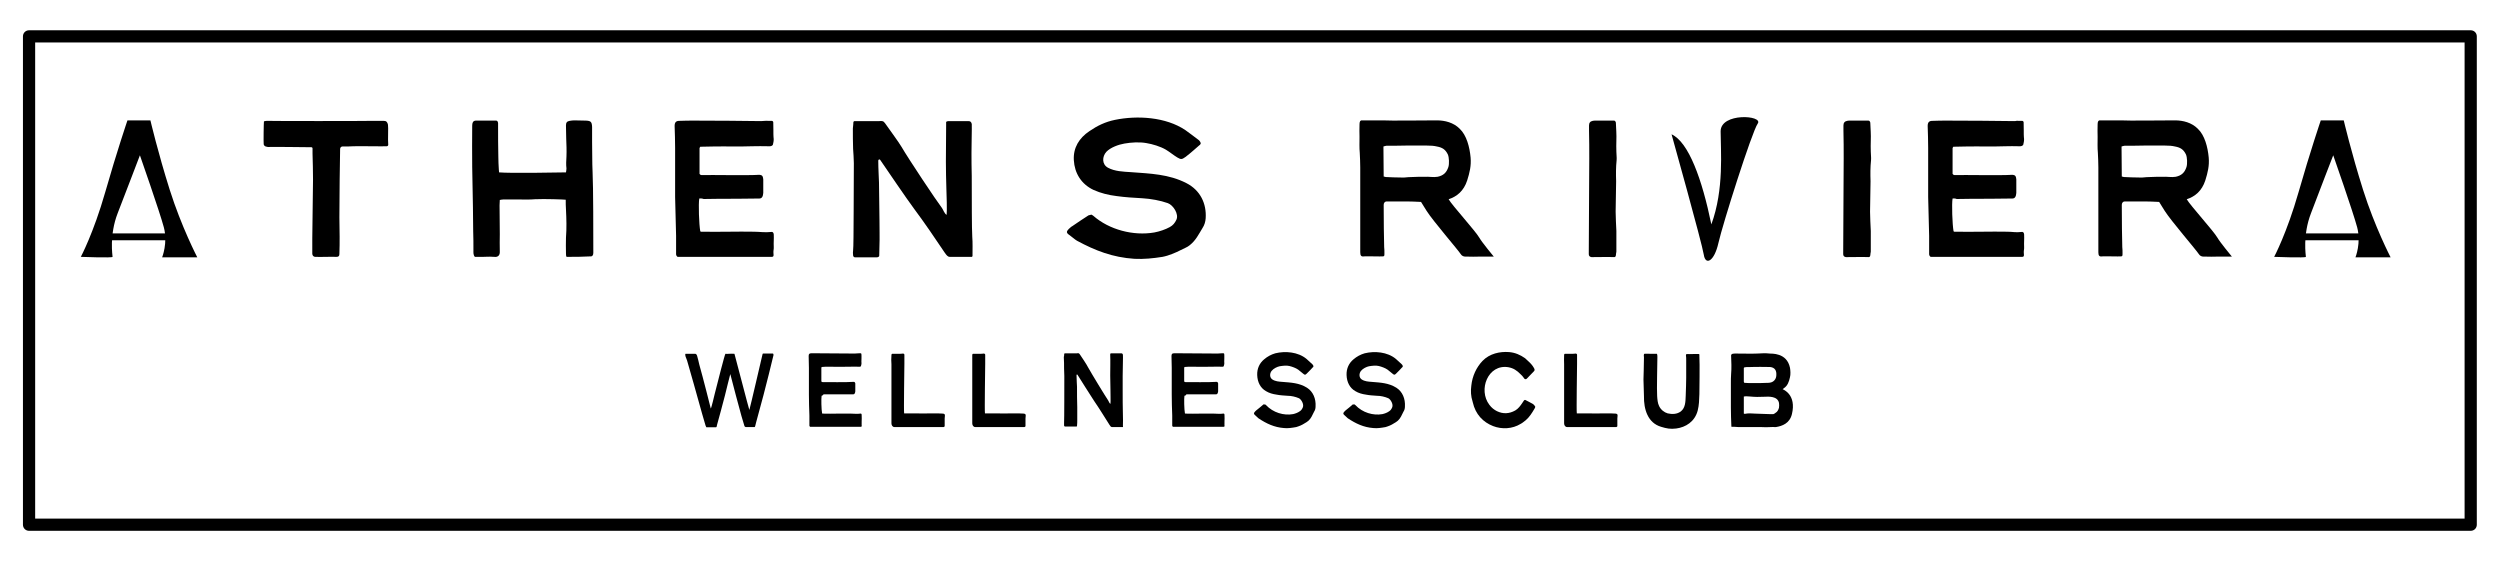 <?xml version="1.0" encoding="UTF-8" standalone="yes"?>
<svg version="1.1" id="Layer_1" xmlns="http://www.w3.org/2000/svg" xmlns:xlink="http://www.w3.org/1999/xlink" x="0px" y="0px" viewBox="0 0 1023.9 229.8" style="enable-background:new 0 0 1023.9 229.8;" xml:space="preserve">
  <g>
    <g>
      <path d="M159,59.1c0.1,0.4-0.2,0.8-0.6,0.8c-0.8,0.1-12.4-0.1-13.6,0c-1.4,0.1-3.1,0.1-4.6,0.1c-0.5,0-0.9,0.5-0.9,1&#xD;&#xA;&#x9;&#x9;&#x9;c-0.1,4.1-0.3,20.5-0.3,28c0,2.6,0.1,5.3,0.1,7.9c0,2.3,0,4.9-0.1,7.2c0,0.8-0.4,1.1-1.2,1.1c-2.3-0.1-6.2,0.1-8.7,0&#xD;&#xA;&#x9;&#x9;&#x9;c-0.7,0-1.2-0.6-1.2-1.3c-0.1-5.6,0.3-24.8,0.3-30.4c0-3.2-0.1-7.3-0.2-10.6c0-0.7,0-1.4,0-2.1c0-0.3-0.2-0.5-0.5-0.5&#xD;&#xA;&#x9;&#x9;&#x9;c-2.8,0-14.3-0.2-17.8-0.1c-0.3-0.1-0.6-0.1-0.9-0.2c-0.4-0.2-0.8-0.5-0.8-1c-0.1-0.5,0-8.8,0.1-9.3c0.4-0.1,0.8-0.2,1.2-0.2&#xD;&#xA;&#x9;&#x9;&#x9;c1.7,0.1,40.2,0.1,43.4,0c1.3,0,2.6,0,3.9,0c0.4,0,0.9,0,1.3,0.1c0.5,0.1,0.9,0.9,1,1.5C159.1,52.1,158.8,57.4,159,59.1z"/>
      <path d="M232.1,105.2c-0.3-0.1-0.3-1.1-0.3-1.5c0-1.9-0.1-4.4,0-6.3c0.3-3.9,0.2-7.7,0-11.6c-0.1-1.3-0.1-2.6-0.1-4&#xD;&#xA;&#x9;&#x9;&#x9;c-0.5-0.1-8.8-0.4-12.6-0.2c-2.2,0.2-4.3,0.1-6.5,0.1c-2.2,0-4.3,0-6.5,0c-0.4,0-0.8,0.1-1.4,0.2c0,0.8-0.1,1.5-0.1,2.2&#xD;&#xA;&#x9;&#x9;&#x9;c0,3.9,0.1,7.9,0.1,11.8c0,2.2-0.1,4.8,0,7.1c0.1,1.7-0.9,2.4-2.3,2.2c-2.2-0.2-4.4,0.1-6.7,0c-0.4,0-0.9,0-1.2,0&#xD;&#xA;&#x9;&#x9;&#x9;c-0.7-0.7-0.6-1.8-0.6-2.6c0-2.6,0-5.4-0.1-8c0-3.2-0.1-6.5-0.1-9.7c-0.1-5.5-0.2-11-0.3-16.5c-0.1-5.6,0-11.3,0-16.9&#xD;&#xA;&#x9;&#x9;&#x9;c0-1.2,0.3-2,1.4-2.1c0.5,0,5.8,0,8.2,0c0.6-0.1,0.9,0.3,1,1c0,0.4,0,0.8,0,1.2c0,4,0,8.5,0.1,12.5c0,1.8,0.1,3.5,0.2,5.3&#xD;&#xA;&#x9;&#x9;&#x9;c0,0.4,0.1,0.7,0.1,1.2c4.6,0.4,22.8,0.1,27.4,0c0.1-0.6,0.2-1.1,0.2-1.6c-0.2-1.6-0.1-3.2,0-4.9c0.1-2.5,0-4.9-0.1-7.4&#xD;&#xA;&#x9;&#x9;&#x9;c0-1.8-0.1-3.6-0.1-5.3c0-1.2,0.4-1.7,1.5-1.9c0.6-0.1,1.3-0.2,1.9-0.2c1.6,0,3.2,0.1,4.8,0.1c2,0.1,2.4,0.5,2.5,2.6c0,2,0,4,0,6&#xD;&#xA;&#x9;&#x9;&#x9;c0.1,4.2,0,8.4,0.2,12.5c0.3,5.2,0.3,27.3,0.3,33c0,0.9-0.3,1.5-1,1.5C238.5,105.2,235.5,105.2,232.1,105.2z"/>
      <path d="M286.4,81.3c-0.4,2.1-0.1,10.7,0.4,13.4c0.1,0.1,0.2,0.2,0.3,0.2c4,0.1,7.5,0,11.5,0c3.5-0.1,6.6,0,10.1,0&#xD;&#xA;&#x9;&#x9;&#x9;c2.3,0,4.7,0.4,7.1,0.1c0.7-0.1,1,0.2,1.1,1c0.1,2.1-0.1,3.1,0,5.2c0,0.4,0,1-0.1,1.4c-0.2,1.4,0.5,2.6-0.7,2.6&#xD;&#xA;&#x9;&#x9;&#x9;c-1.7,0-31.4,0-34,0c-1.6,0-3.2,0-4.6,0c-0.7-0.5-0.6-1.1-0.6-1.6c0-2.3,0-4.6,0-7c-0.1-5.2-0.3-10.7-0.4-15.9c0-1.8,0-3.5,0-5.3&#xD;&#xA;&#x9;&#x9;&#x9;c0-0.3,0-0.6,0-0.9c0-4.6,0-9.3,0-13.9c0-3-0.1-6-0.2-9c0-1.5,0.6-2.1,1.9-2.1c2.1-0.1,4.3-0.1,6.4-0.1c5.1,0,23.1,0.1,27.1,0.2&#xD;&#xA;&#x9;&#x9;&#x9;c1.1,0,1.8-0.2,2.9-0.1c0.3,0,0.9,0,1.5,0c0.3,0,0.6,0.3,0.6,0.6c0.1,1.2,0,5.3,0.1,6c0.2,1.3,0,2.1-0.3,3.3&#xD;&#xA;&#x9;&#x9;&#x9;c-0.6,0.6-1.2,0.5-1.8,0.5c-2.2,0-4.4-0.1-6.6,0c-5.4,0.2-10.7,0-16.1,0.1c-1.6,0-3.6,0.1-5.2,0.1c-0.1,0.2-0.3,0.4-0.3,0.6&#xD;&#xA;&#x9;&#x9;&#x9;c0,3.4,0,7.2,0,10.5c0.4,0.6,0.8,0.5,1.2,0.5c3.4-0.1,18.9,0.2,23.1-0.1c0.3,0,0.5,0,0.8,0.1c0.5,0.1,0.8,0.5,0.9,1.1&#xD;&#xA;&#x9;&#x9;&#x9;c0,0.2,0.1,0.5,0.1,0.7c0,2.1,0,2.6,0,4.7c0,0.3,0,0.5,0,0.8c-0.1,1.4-0.5,2.3-1.6,2.3c-3.2,0-6.3,0.1-9.5,0.1&#xD;&#xA;&#x9;&#x9;&#x9;c-4.4,0-8.9,0-13.3,0.1C287.4,81.2,286.9,81.3,286.4,81.3z"/>
      <path d="M799.7,81.3c-0.4,2.1-0.1,10.7,0.4,13.4c0.1,0.1,0.2,0.2,0.3,0.2c4,0.1,7.5,0,11.5,0c3.5-0.1,6.6,0,10.1,0&#xD;&#xA;&#x9;&#x9;&#x9;c2.3,0,3.6,0.4,5.9,0.1c0.7-0.1,1,0.2,1.1,1c0.1,2.1-0.1,3.1,0,5.2c0,0.4,0,1-0.1,1.4c-0.2,1.4,0.5,2.6-0.7,2.6&#xD;&#xA;&#x9;&#x9;&#x9;c-1.7,0-30.2,0-32.9,0c-1.6,0-3.2,0-4.6,0c-0.7-0.5-0.6-1.1-0.6-1.6c0-2.3,0-4.6,0-7c-0.1-5.2-0.3-10.7-0.4-15.9&#xD;&#xA;&#x9;&#x9;&#x9;c0-1.8,0-3.5,0-5.3c0-0.3,0-0.6,0-0.9c0-4.6,0-9.3,0-13.9c0-3-0.1-6-0.2-9c0-1.5,0.6-2.1,1.9-2.1c2.1-0.1,4.3-0.1,6.4-0.1&#xD;&#xA;&#x9;&#x9;&#x9;c5.1,0,23.1,0.1,27.1,0.2c1.1,0,0.6-0.2,1.8-0.1c0.3,0,0.9,0,1.5,0c0.3,0,0.6,0.3,0.6,0.6c0.1,1.2,0,5.3,0.1,6&#xD;&#xA;&#x9;&#x9;&#x9;c0.2,1.3,0,2.1-0.3,3.3c-0.6,0.6-1.2,0.5-1.8,0.5c-2.2,0-3.3-0.1-5.5,0c-5.4,0.2-10.7,0-16.1,0.1c-1.6,0-3.6,0.1-5.2,0.1&#xD;&#xA;&#x9;&#x9;&#x9;c-0.1,0.2-0.3,0.4-0.3,0.6c0,3.4,0,7.2,0,10.5c0.4,0.6,0.8,0.5,1.2,0.5c3.4-0.1,18.9,0.2,23.1-0.1c0.3,0,0.5,0,0.8,0.1&#xD;&#xA;&#x9;&#x9;&#x9;c0.5,0.1,0.8,0.5,0.9,1.1c0,0.2,0.1,0.5,0.1,0.7c0,2.1,0,2.6,0,4.7c0,0.3,0,0.5,0,0.8c-0.1,1.4-0.5,2.3-1.6,2.3&#xD;&#xA;&#x9;&#x9;&#x9;c-3.2,0-6.3,0.1-9.5,0.1c-4.4,0-8.9,0-13.3,0.1C800.7,81.2,800.2,81.3,799.7,81.3z"/>
      <path d="M398.1,105.2c-1.4,0-7.4,0-9.1,0c-0.9,0-1.4-0.8-2-1.6c-4.1-6.1-8.3-12.3-12.7-18.2c-2.7-3.6-11.2-16.1-13.8-19.9&#xD;&#xA;&#x9;&#x9;&#x9;c-0.2-0.4-0.8-0.2-0.8,0.3c0,3,0.3,8.4,0.3,9c0.1,5.2,0.1,10.4,0.2,15.7c0,1.6,0.1,8.3,0,9.5c0,1.5-0.1,3.1-0.1,4.7&#xD;&#xA;&#x9;&#x9;&#x9;c0,0.3-0.2,0.5-0.5,0.6c-0.2,0-0.3,0.1-0.4,0.1c-2.7,0-5.3,0-8,0c-0.4,0-0.7,0-1.1,0c-0.4-0.1-0.7-0.4-0.7-0.8&#xD;&#xA;&#x9;&#x9;&#x9;c-0.1-0.7-0.1-1.4,0-2.1c0.3-1.8,0.2-29.1,0.3-35.7c0-1.9-0.2-3.9-0.3-5.8c-0.1-2.8-0.1-5.6-0.1-8.4c0-0.3,0.1-0.7,0.1-1&#xD;&#xA;&#x9;&#x9;&#x9;c0.2-1-0.2-2.1,0.8-2c3.3,0,6.5,0,9.9,0c1.2-0.1,1.7-0.1,2.4,0.9c0.9,1.3,5.8,8,6.7,9.6c2.9,5,14.3,22.1,16.6,25.1&#xD;&#xA;&#x9;&#x9;&#x9;c0.5,0.7,1,2.3,1.9,2.8c0.2-1.3,0-8.6-0.1-10.7c-0.1-3.1-0.2-7.9-0.2-11c0-2.8,0.1-13,0.1-15c0-0.5,0-0.9,0-1.4&#xD;&#xA;&#x9;&#x9;&#x9;c0.3-0.1,0.5-0.3,0.8-0.3c2.8,0,5.5,0,8.3,0c0.8,0,1.2,0.3,1.4,1.2c0.1,0.6-0.2,11.6-0.1,16.2c0.1,3.4,0.1,6.8,0.1,10.2&#xD;&#xA;&#x9;&#x9;&#x9;c0,3,0,16.8,0.2,19.7c0.2,2.5,0.1,5.4,0.1,7.9C398.4,104.7,398.3,104.9,398.1,105.2z"/>
      <path d="M447,87.9c0.3,0.2,0.6,0.3,0.8,0.5c6.5,5.7,16.4,8.3,25,6.8c2.1-0.4,4.5-1.2,6.3-2.2c1.3-0.7,2.1-1.7,2.7-3&#xD;&#xA;&#x9;&#x9;&#x9;c1.1-2.3-1.3-6-3.5-6.8c-3.1-1.1-7-1.8-10.4-2c-3.5-0.2-7.1-0.4-10.6-0.9c-3.3-0.4-6.5-1.2-9.4-2.5c-5.1-2.4-7.8-6.9-8.1-12.2&#xD;&#xA;&#x9;&#x9;&#x9;c-0.3-5.1,2.2-9.1,6.4-11.9c3.2-2.2,6.5-3.8,10.4-4.6c9.2-1.9,20.9-1.2,28.9,4.2c1.9,1.3,3.3,2.5,5.1,3.8c0.5,0.3,0.9,0.8,1.1,1.3&#xD;&#xA;&#x9;&#x9;&#x9;c0.1,0.2,0.1,0.5-0.1,0.7c-0.1,0.2-0.2,0.3-0.4,0.4c-0.6,0.5-3.9,3.5-5.7,4.8c-1.4,1-1.8,1.1-3.3,0.2c-1.5-0.9-3.2-2.3-4.7-3.2&#xD;&#xA;&#x9;&#x9;&#x9;c-2.2-1.3-5.5-2.3-8-2.7c-2.8-0.5-6.2-0.3-9,0.2c-2.4,0.4-5.7,1.6-7.4,3.4c-1.7,1.9-1.9,5.1,0.7,6.5c2.8,1.5,6.2,1.6,9.3,1.8&#xD;&#xA;&#x9;&#x9;&#x9;c8,0.6,15.6,0.8,22.8,4.5c5.7,2.9,8.3,8.4,7.9,14.4c-0.1,1.4-0.5,2.8-1.3,4c-1.6,2.6-2.7,5-5.2,7c-0.5,0.4-1.1,0.8-1.8,1.1&#xD;&#xA;&#x9;&#x9;&#x9;c-2.4,1.2-4.8,2.4-7.4,3.2c-0.6,0.2-1.5,0.4-2,0.5c-3.8,0.6-7.6,1-11.5,0.8c-8.9-0.6-15.9-3.3-23.5-7.4c-0.9-0.5-2.3-1.8-3.2-2.4&#xD;&#xA;&#x9;&#x9;&#x9;c-1.2-0.8-1.2-1.4-0.2-2.4c0.5-0.4,0.9-0.9,1.5-1.2c2.2-1.5,4.4-3,6.6-4.4C446.3,88.1,446.7,88,447,87.9z"/>
      <path d="M661.1,49.4c0.4,0,0.7,0.6,0.7,0.9c0.1,2.4,0.3,5,0.2,7.2c-0.1,1.5,0,3.1,0,4.6c0,1.2,0.2,2.3,0.1,3.5&#xD;&#xA;&#x9;&#x9;&#x9;c-0.3,2.9-0.3,5.7-0.2,8.6c0,4.3-0.2,8.2-0.2,12.5c0,2.6,0.2,5.2,0.3,7.9c0,2.8,0,5.6,0,8.3c0,0.2,0,0.5-0.1,0.7&#xD;&#xA;&#x9;&#x9;&#x9;c-0.1,0.8,0,1.7-0.8,1.7c-2.2-0.1-6.4,0-8.7,0c-0.2,0-0.4,0-0.6,0c-0.7-0.1-1.1-0.5-1.1-1.2c0-0.2,0-0.5,0-0.7&#xD;&#xA;&#x9;&#x9;&#x9;c0-4.9,0.2-30.8,0.2-38.5c0-3.8,0-7.6-0.1-11.4c0-0.7,0-1.4,0-2.1c0-1.1,0.5-1.7,1.5-1.9c0.4-0.1,0.7-0.1,1.1-0.1c1.7,0,4.3,0,6,0&#xD;&#xA;&#x9;&#x9;&#x9;C659.7,49.4,660.7,49.4,661.1,49.4z"/>
      <path d="M765.3,49.4c0.4,0,0.7,0.6,0.7,0.9c0.1,2.4,0.3,5,0.2,7.2c-0.1,1.5,0,3.1,0,4.6c0,1.2,0.2,2.3,0.1,3.5&#xD;&#xA;&#x9;&#x9;&#x9;c-0.3,2.9-0.3,5.7-0.2,8.6c0,4.3-0.2,8.2-0.2,12.5c0,2.6,0.2,5.2,0.3,7.9c0,2.8,0,5.6,0,8.3c0,0.2,0,0.5-0.1,0.7&#xD;&#xA;&#x9;&#x9;&#x9;c-0.1,0.8,0,1.7-0.8,1.7c-2.2-0.1-6.4,0-8.7,0c-0.2,0-0.4,0-0.6,0c-0.7-0.1-1.1-0.5-1.1-1.2c0-0.2,0-0.5,0-0.7&#xD;&#xA;&#x9;&#x9;&#x9;c0-4.9,0.2-30.8,0.2-38.5c0-3.8,0-7.6-0.1-11.4c0-0.7,0-1.4,0-2.1c0-1.1,0.5-1.7,1.5-1.9c0.4-0.1,0.7-0.1,1.1-0.1c1.7,0,4.3,0,6,0&#xD;&#xA;&#x9;&#x9;&#x9;C764,49.4,764.9,49.4,765.3,49.4z"/>
      <path d="M914.1,105.1c0,0-5.2,0-6.2,0c-2.1,0-2.4,0.1-4.4,0c-0.3,0-0.7,0-1,0c-0.8,0-1.5-0.3-2-1.1c-1-1.6-11.3-13.5-13.9-17.6&#xD;&#xA;&#x9;&#x9;&#x9;c-0.8-1.2-1.5-2.5-2.3-3.7c-2.2-0.1-4.2-0.2-6-0.2c-0.7,0-5.7,0-8.1,0c-0.7,0-1.2,0.6-1.2,1.4c0,4.1,0.1,16.2,0.2,17.3&#xD;&#xA;&#x9;&#x9;&#x9;c0.1,0.8,0.1,1.7,0.1,2.5c0,1.1,0,1.3-0.7,1.3c-0.5,0.1-6.9-0.1-7.6,0c-1.2,0.2-1.6-0.3-1.6-1.7c0-3.7,0-30.5,0-34.7&#xD;&#xA;&#x9;&#x9;&#x9;c0-2-0.1-4-0.2-6c-0.2-2.1-0.1-4.3-0.1-6.5c0-1.7-0.1-3.4,0-5.1c0-1.1,0.2-1.8,1.2-1.7c0.7,0,5.9,0,8.3,0c2.9,0.2,17.3,0,22.2,0&#xD;&#xA;&#x9;&#x9;&#x9;c3.3,0,6.8,0.9,9.3,3.4c2.9,2.7,4.1,7.6,4.5,11.8c0.3,3.4-0.4,6.2-1.4,9.4c-1.4,4.3-4.2,6.6-7.6,7.7c1.4,2.5,11,13,12.6,15.8&#xD;&#xA;&#x9;&#x9;&#x9;C909.2,99.2,914.1,105.1,914.1,105.1z M885.8,72.4c1.8-0.1,3.5,0.3,5.3,0c2.3-0.5,3.6-1.6,4.4-4c0.4-1.3,0.3-3.9-0.2-5.1&#xD;&#xA;&#x9;&#x9;&#x9;c-1-2.1-2.3-2.9-4.5-3.3c-0.6-0.1-1.3-0.3-1.9-0.3c-1.6-0.1-3.2-0.1-4.7-0.1c-3.8,0-7.5,0-11.3,0.1c-0.9,0-1.8,0-2.8,0&#xD;&#xA;&#x9;&#x9;&#x9;c-0.4,0-0.7,0.2-1.2,0.3c0,4.2,0.1,8,0.1,12.3c0.4,0.1,0.6,0.1,0.8,0.2c2.1,0.1,4.2,0.2,6.3,0.2c0.5,0,0.9,0,1.4,0&#xD;&#xA;&#x9;&#x9;&#x9;c1.1-0.1,2.2-0.2,3.3-0.2C882.5,72.4,884.2,72.4,885.8,72.4z"/>
      <path d="M611.8,105.1c0,0-5.2,0-6.2,0c-2.1,0-2.4,0.1-4.4,0c-0.3,0-0.7,0-1,0c-0.8,0-1.5-0.3-2-1.1c-1-1.6-11.3-13.5-13.9-17.6&#xD;&#xA;&#x9;&#x9;&#x9;c-0.8-1.2-1.5-2.5-2.3-3.7c-2.2-0.1-4.2-0.2-6-0.2c-0.7,0-5.7,0-8.1,0c-0.7,0-1.2,0.6-1.2,1.4c0,4.1,0.1,16.2,0.2,17.3&#xD;&#xA;&#x9;&#x9;&#x9;c0.1,0.8,0.1,1.7,0.1,2.5c0,1.1,0,1.3-0.7,1.3c-0.5,0.1-6.9-0.1-7.6,0c-1.2,0.2-1.6-0.3-1.6-1.7c0-3.7,0-30.5,0-34.7&#xD;&#xA;&#x9;&#x9;&#x9;c0-2-0.1-4-0.2-6c-0.2-2.1-0.1-4.3-0.1-6.5c0-1.7-0.1-3.4,0-5.1c0-1.1,0.2-1.8,1.2-1.7c0.7,0,5.9,0,8.3,0c2.9,0.2,17.3,0,22.2,0&#xD;&#xA;&#x9;&#x9;&#x9;c3.3,0,6.8,0.9,9.3,3.4c2.9,2.7,4.1,7.6,4.5,11.8c0.3,3.4-0.4,6.2-1.4,9.4c-1.4,4.3-4.2,6.6-7.6,7.7c1.4,2.5,11,13,12.6,15.8&#xD;&#xA;&#x9;&#x9;&#x9;C606.9,99.2,611.8,105.1,611.8,105.1z M583.5,72.4c1.8-0.1,3.5,0.3,5.3,0c2.3-0.5,3.6-1.6,4.4-4c0.4-1.3,0.3-3.9-0.2-5.1&#xD;&#xA;&#x9;&#x9;&#x9;c-1-2.1-2.3-2.9-4.5-3.3c-0.6-0.1-1.3-0.3-1.9-0.3c-1.6-0.1-3.2-0.1-4.7-0.1c-3.8,0-7.5,0-11.3,0.1c-0.9,0-1.8,0-2.8,0&#xD;&#xA;&#x9;&#x9;&#x9;c-0.4,0-0.7,0.2-1.2,0.3c0,4.2,0.1,8,0.1,12.3c0.4,0.1,0.6,0.1,0.8,0.2c2.1,0.1,4.2,0.2,6.3,0.2c0.5,0,0.9,0,1.4,0&#xD;&#xA;&#x9;&#x9;&#x9;c1.1-0.1,2.2-0.2,3.3-0.2C580.2,72.4,581.8,72.4,583.5,72.4z"/>
      <path d="M684.6,55c0,0,12.5,44.7,13.2,49.3c0.7,4.6,4.3,2.8,6-4.8c1.7-7.6,13.7-45.5,16.1-48.9c2.4-3.4-15.2-4.6-15.2,3.2&#xD;&#xA;&#x9;&#x9;&#x9;s1.5,23.7-3.8,38.1C697.1,73.4,691.6,58.2,684.6,55z"/>
      <g>
        <path d="M280.8,144.9c0.2,0,3.8,0,3.9,0c0.4,0,0.6,0.3,0.8,0.8c0.3,1,0.7,2.7,0.9,3.6c1.5,5.3,4.6,17.5,4.7,18&#xD;&#xA;&#x9;&#x9;&#x9;&#x9;c0.2,0.1,1.5-5.5,1.6-5.9c1.4-5.5,4.1-16.2,4.4-16.5c0.7,0,0.8,0.1,1.4,0c0.6-0.1,1.6,0,2.3,0c0.1,0.2,5.9,22.6,6.1,23&#xD;&#xA;&#x9;&#x9;&#x9;&#x9;c0.4-1.2,5.1-21.6,5.4-22.8c0-0.2,0.1-0.3,0.3-0.3c0.8,0,2.9,0,3.6,0c0.1,0,0.2,0,0.3,0c0.2,0,0.3,0.3,0.3,0.6&#xD;&#xA;&#x9;&#x9;&#x9;&#x9;c-0.3,1.4-3.5,14.3-4.1,16.4c-0.7,2.5-2.7,9.9-3,11.1c-0.1,0.4-0.2,0.8-0.3,1.2c-0.1,0.3-0.1,0.6-0.3,0.8h-3.7&#xD;&#xA;&#x9;&#x9;&#x9;&#x9;c-0.2,0-0.4-0.2-0.5-0.4c0,0,0,0,0,0c-0.4-1.3-0.8-2.6-1.2-4c-0.8-2.8-1.5-5.7-2.3-8.5c-0.1-0.3-2-7.8-2.3-8.8&#xD;&#xA;&#x9;&#x9;&#x9;&#x9;c0,0-1.9,7.4-2.2,8.8c-0.7,2.8-2.8,10.5-3.2,11.9c-0.1,0.3-0.1,0.4-0.1,0.6c-0.1,0.3-0.2,0.5-0.4,0.5c-0.6,0-3.3,0-3.7,0&#xD;&#xA;&#x9;&#x9;&#x9;&#x9;c-0.3,0-0.2,0-0.4-0.4c0-0.1,0-0.2-0.1-0.2c-0.5-1.6-0.9-3.2-1.4-4.8c-1.2-4.2-2.3-8.3-3.5-12.5c-0.5-1.6-0.9-3.3-1.4-4.9&#xD;&#xA;&#x9;&#x9;&#x9;&#x9;c-0.3-1.2-0.7-2.4-1-3.5c-0.1-0.5-0.5-1.7-0.7-2.1C280.7,146,280.5,144.9,280.8,144.9z"/>
        <path d="M336.5,162.1c-0.2,1.1-0.1,5.7,0.2,7.2c0.1,0,0.1,0.1,0.2,0.1c2.1,0.1,4,0,6.2,0c1.9,0,3.5,0,5.4,0c1.3,0,2.5,0.2,3.8,0&#xD;&#xA;&#x9;&#x9;&#x9;&#x9;c0.4-0.1,0.6,0.1,0.6,0.5c0.1,1.2,0,1.7,0,2.8c0,0.2,0,0.5,0,0.7c-0.1,0.8,0.3,1.4-0.4,1.4c-0.9,0-16.8,0-18.2,0&#xD;&#xA;&#x9;&#x9;&#x9;&#x9;c-0.9,0-1.7,0-2.5,0c-0.4-0.3-0.3-0.6-0.3-0.9c0-1.2,0-2.5,0-3.7c-0.1-2.8-0.2-5.8-0.2-8.6c0-1,0-1.9,0-2.9c0-0.2,0-0.3,0-0.5&#xD;&#xA;&#x9;&#x9;&#x9;&#x9;c0-2.5,0-5,0-7.5c0-1.6-0.1-3.2-0.1-4.9c0-0.8,0.3-1.1,1-1.1c1.1,0,2.3,0,3.4,0c2.7,0,12.4,0.1,14.5,0.1c0.6,0,0.9-0.1,1.6-0.1&#xD;&#xA;&#x9;&#x9;&#x9;&#x9;c0.2,0,0.5,0,0.8,0c0.2,0,0.3,0.2,0.3,0.3c0.1,0.7,0,2.8,0,3.2c0.1,0.7,0,1.2-0.2,1.8c-0.3,0.3-0.7,0.2-1,0.2&#xD;&#xA;&#x9;&#x9;&#x9;&#x9;c-1.2,0-2.4-0.1-3.6,0c-2.9,0.1-5.7,0-8.6,0c-0.9,0-1.9,0-2.8,0.1c-0.1,0.1-0.2,0.2-0.2,0.3c0,1.8,0,3.9,0,5.6&#xD;&#xA;&#x9;&#x9;&#x9;&#x9;c0.2,0.3,0.4,0.3,0.6,0.3c1.8,0,10.1,0.1,12.4-0.1c0.1,0,0.3,0,0.4,0c0.3,0.1,0.4,0.3,0.5,0.6c0,0.1,0,0.2,0,0.4&#xD;&#xA;&#x9;&#x9;&#x9;&#x9;c0,1.2,0,1.4,0,2.5c0,0.1,0,0.3,0,0.4c-0.1,0.7-0.3,1.2-0.8,1.2c-1.7,0-3.4,0-5.1,0c-2.4,0-4.7,0-7.1,0&#xD;&#xA;&#x9;&#x9;&#x9;&#x9;C337,162,336.7,162,336.5,162.1z"/>
        <path d="M365.1,145.4c0-0.3,0.2-0.6,0.5-0.5c0.2,0,0.3,0,0.4,0c0.7,0,1.4,0,2,0c0.6,0,1.3,0,1.9-0.1c0.2,0,0.5,0.2,0.5,0.5&#xD;&#xA;&#x9;&#x9;&#x9;&#x9;c0,0.1,0,0.1,0,0.2c0,1,0,2.5,0,3.5c0,1.4-0.3,19.6-0.1,20.3c0.2,0,2.5,0,3.4,0c0.5,0,6.7,0.1,10.3,0c0.6,0,1.6,0.1,2.3,0.1&#xD;&#xA;&#x9;&#x9;&#x9;&#x9;c0.1,0,0.2,0.1,0.3,0.1c0.3,0.1,0.4,0.3,0.4,0.7c0,0.4-0.1,0.8-0.1,1.2c0,0.7,0,1.5,0,2.2c0,0.3,0,0.6,0,0.9&#xD;&#xA;&#x9;&#x9;&#x9;&#x9;c0,0.2-0.2,0.3-0.4,0.4c-0.1,0-0.2,0-0.3,0c-1.7,0-3.4,0-5.1,0c-1.5,0-11.5,0-14.8,0c-0.7,0-1.2-0.7-1.2-1.5c0,0,0-0.1,0-0.1&#xD;&#xA;&#x9;&#x9;&#x9;&#x9;c0-3.4,0-7.1,0-10.5c0-4.5,0-9.1,0-13.6C365,148.2,365,146.7,365.1,145.4z"/>
        <path d="M398.2,145.4c0-0.3,0.2-0.6,0.5-0.5c0.2,0,0.3,0,0.4,0c0.7,0,1.4,0,2,0c0.6,0,1.3,0,1.9-0.1c0.2,0,0.5,0.2,0.5,0.5&#xD;&#xA;&#x9;&#x9;&#x9;&#x9;c0,0.1,0,0.1,0,0.2c0,1,0,2.5,0,3.5c0,1.4-0.3,19.6-0.1,20.3c0.2,0,2.5,0,3.4,0c0.5,0,6.7,0.1,10.3,0c0.6,0,1.6,0.1,2.3,0.1&#xD;&#xA;&#x9;&#x9;&#x9;&#x9;c0.1,0,0.2,0.1,0.3,0.1c0.3,0.1,0.4,0.3,0.4,0.7c0,0.4-0.1,0.8-0.1,1.2c0,0.7,0,1.5,0,2.2c0,0.3,0,0.6,0,0.9&#xD;&#xA;&#x9;&#x9;&#x9;&#x9;c0,0.2-0.2,0.3-0.4,0.4c-0.1,0-0.2,0-0.3,0c-1.7,0-3.4,0-5.1,0c-1.5,0-11.5,0-14.8,0c-0.7,0-1.2-0.7-1.2-1.5c0,0,0-0.1,0-0.1&#xD;&#xA;&#x9;&#x9;&#x9;&#x9;c0-3.4,0-7.1,0-10.5c0-4.5,0-9.1,0-13.6C398.2,148.2,398.2,146.7,398.2,145.4z"/>
        <path d="M459.9,174.9c-0.7,0-3.7,0-4.5,0c-0.4,0-0.7-0.4-1-0.9c-2.1-3.3-4.1-6.6-6.3-9.8c-1.3-1.9-5.5-8.7-6.8-10.7&#xD;&#xA;&#x9;&#x9;&#x9;&#x9;c-0.1-0.2-0.4-0.1-0.4,0.1c0,1.6,0.2,4.5,0.2,4.8c0,2.8,0,5.6,0.1,8.4c0,0.9,0,4.4,0,5.1c0,0.8,0,1.7-0.1,2.5&#xD;&#xA;&#x9;&#x9;&#x9;&#x9;c0,0.2-0.1,0.3-0.2,0.3c-0.1,0-0.1,0-0.2,0c-1.3,0-2.6,0-4,0c-0.2,0-0.4,0-0.5,0c-0.2,0-0.3-0.2-0.4-0.4c0-0.4,0-0.7,0-1.1&#xD;&#xA;&#x9;&#x9;&#x9;&#x9;c0.1-1,0.1-15.6,0.1-19.2c0-1-0.1-2.1-0.1-3.1c0-1.5,0-3-0.1-4.5c0-0.2,0-0.4,0.1-0.6c0.1-0.5-0.1-1.1,0.4-1.1c1.7,0,3.2,0,4.9,0&#xD;&#xA;&#x9;&#x9;&#x9;&#x9;c0.6-0.1,0.8-0.1,1.2,0.5c0.5,0.7,2.9,4.3,3.3,5.2c1.5,2.7,7.1,11.9,8.2,13.5c0.3,0.4,0.5,1.3,1,1.5c0.1-0.7,0-4.6,0-5.7&#xD;&#xA;&#x9;&#x9;&#x9;&#x9;c0-1.7-0.1-4.2-0.1-5.9c0-1.5,0.1-7,0-8.1c0-0.2,0-0.5,0-0.8c0.1-0.1,0.3-0.2,0.4-0.2c1.4,0,2.7,0,4.1,0c0.4,0,0.6,0.2,0.7,0.6&#xD;&#xA;&#x9;&#x9;&#x9;&#x9;c0.1,0.3-0.1,6.2-0.1,8.7c0,1.8,0,3.7,0,5.5c0,1.6,0,9,0.1,10.6c0.1,1.3,0,2.9,0,4.2C460,174.7,459.9,174.8,459.9,174.9z"/>
        <path d="M485.1,162.1c-0.2,1.1-0.1,5.7,0.2,7.2c0.1,0,0.1,0.1,0.2,0.1c2.1,0.1,4,0,6.2,0c1.9,0,3.5,0,5.4,0c1.3,0,2.5,0.2,3.8,0&#xD;&#xA;&#x9;&#x9;&#x9;&#x9;c0.4-0.1,0.6,0.1,0.6,0.5c0.1,1.2,0,1.7,0,2.8c0,0.2,0,0.5,0,0.7c-0.1,0.8,0.3,1.4-0.4,1.4c-0.9,0-16.8,0-18.2,0&#xD;&#xA;&#x9;&#x9;&#x9;&#x9;c-0.9,0-1.7,0-2.5,0c-0.4-0.3-0.3-0.6-0.3-0.9c0-1.2,0-2.5,0-3.7c-0.1-2.8-0.2-5.8-0.2-8.6c0-1,0-1.9,0-2.9c0-0.2,0-0.3,0-0.5&#xD;&#xA;&#x9;&#x9;&#x9;&#x9;c0-2.5,0-5,0-7.5c0-1.6-0.1-3.2-0.1-4.9c0-0.8,0.3-1.1,1-1.1c1.1,0,2.3,0,3.4,0c2.7,0,12.4,0.1,14.5,0.1c0.6,0,0.9-0.1,1.6-0.1&#xD;&#xA;&#x9;&#x9;&#x9;&#x9;c0.2,0,0.5,0,0.8,0c0.2,0,0.3,0.2,0.3,0.3c0.1,0.7,0,2.8,0,3.2c0.1,0.7,0,1.2-0.2,1.8c-0.3,0.3-0.7,0.2-1,0.2&#xD;&#xA;&#x9;&#x9;&#x9;&#x9;c-1.2,0-2.4-0.1-3.6,0c-2.9,0.1-5.7,0-8.6,0c-0.9,0-1.9,0-2.8,0.1c-0.1,0.1-0.2,0.2-0.2,0.3c0,1.8,0,3.9,0,5.6&#xD;&#xA;&#x9;&#x9;&#x9;&#x9;c0.2,0.3,0.4,0.3,0.6,0.3c1.8,0,10.1,0.1,12.4-0.1c0.1,0,0.3,0,0.4,0c0.3,0.1,0.4,0.3,0.5,0.6c0,0.1,0,0.2,0,0.4&#xD;&#xA;&#x9;&#x9;&#x9;&#x9;c0,1.2,0,1.4,0,2.5c0,0.1,0,0.3,0,0.4c-0.1,0.7-0.3,1.2-0.8,1.2c-1.7,0-3.4,0-5.1,0c-2.4,0-4.7,0-7.1,0&#xD;&#xA;&#x9;&#x9;&#x9;&#x9;C485.7,162,485.4,162,485.1,162.1z"/>
        <path d="M518.1,165.6c0.1,0.1,0.3,0.2,0.4,0.3c2.9,3.1,7.3,4.4,11.1,3.7c0.9-0.2,2-0.6,2.8-1.2c0.6-0.4,0.9-0.9,1.2-1.6&#xD;&#xA;&#x9;&#x9;&#x9;&#x9;c0.5-1.2-0.6-3.2-1.6-3.7c-1.4-0.6-3.1-1-4.6-1c-1.6-0.1-3.2-0.2-4.7-0.5c-1.4-0.2-2.9-0.6-4.2-1.4c-2.3-1.3-3.5-3.7-3.6-6.6&#xD;&#xA;&#x9;&#x9;&#x9;&#x9;c-0.1-2.7,1-4.9,2.8-6.4c1.4-1.2,2.9-2,4.6-2.5c4.1-1,9.3-0.6,12.8,2.3c0.8,0.7,1.5,1.4,2.3,2.1c0.2,0.2,0.4,0.4,0.5,0.7&#xD;&#xA;&#x9;&#x9;&#x9;&#x9;c0,0.1,0,0.3,0,0.4c0,0.1-0.1,0.2-0.2,0.2c-0.3,0.3-1.7,1.9-2.5,2.6c-0.6,0.6-0.8,0.6-1.4,0.1c-0.7-0.5-1.4-1.2-2.1-1.7&#xD;&#xA;&#x9;&#x9;&#x9;&#x9;c-1-0.7-2.4-1.2-3.6-1.5c-1.2-0.3-2.7-0.1-4,0.1c-1,0.2-2.5,0.9-3.3,1.9c-0.8,1-0.9,2.7,0.3,3.5c1.2,0.8,2.7,0.9,4.1,1&#xD;&#xA;&#x9;&#x9;&#x9;&#x9;c3.6,0.3,6.9,0.4,10.1,2.4c2.5,1.6,3.7,4.5,3.5,7.7c0,0.8-0.2,1.5-0.6,2.1c-0.7,1.4-1.2,2.7-2.3,3.7c-0.2,0.2-0.5,0.4-0.8,0.6&#xD;&#xA;&#x9;&#x9;&#x9;&#x9;c-1.1,0.7-2.1,1.3-3.3,1.7c-0.2,0.1-0.7,0.2-0.9,0.3c-1.7,0.3-3.4,0.6-5.1,0.4c-3.9-0.3-7.1-1.8-10.4-4c-0.4-0.3-1-1-1.4-1.3&#xD;&#xA;&#x9;&#x9;&#x9;&#x9;c-0.5-0.4-0.6-0.8-0.1-1.3c0.2-0.2,0.4-0.5,0.7-0.7c1-0.8,2-1.6,2.9-2.4C517.8,165.7,518,165.7,518.1,165.6z"/>
        <path d="M554.7,165.6c0.1,0.1,0.3,0.2,0.4,0.3c2.9,3.1,7.3,4.4,11.1,3.7c0.9-0.2,2-0.6,2.8-1.2c0.6-0.4,0.9-0.9,1.2-1.6&#xD;&#xA;&#x9;&#x9;&#x9;&#x9;c0.5-1.2-0.6-3.2-1.6-3.7c-1.4-0.6-3.1-1-4.6-1c-1.6-0.1-3.2-0.2-4.7-0.5c-1.4-0.2-2.9-0.6-4.2-1.4c-2.3-1.3-3.5-3.7-3.6-6.6&#xD;&#xA;&#x9;&#x9;&#x9;&#x9;c-0.1-2.7,1-4.9,2.8-6.4c1.4-1.2,2.9-2,4.6-2.5c4.1-1,9.3-0.6,12.8,2.3c0.8,0.7,1.5,1.4,2.3,2.1c0.2,0.2,0.4,0.4,0.5,0.7&#xD;&#xA;&#x9;&#x9;&#x9;&#x9;c0,0.1,0,0.3,0,0.4c0,0.1-0.1,0.2-0.2,0.2c-0.3,0.3-1.7,1.9-2.5,2.6c-0.6,0.6-0.8,0.6-1.4,0.1c-0.7-0.5-1.4-1.2-2.1-1.7&#xD;&#xA;&#x9;&#x9;&#x9;&#x9;c-1-0.7-2.4-1.2-3.6-1.5c-1.2-0.3-2.7-0.1-4,0.1c-1,0.2-2.5,0.9-3.3,1.9c-0.8,1-0.9,2.7,0.3,3.5c1.2,0.8,2.7,0.9,4.1,1&#xD;&#xA;&#x9;&#x9;&#x9;&#x9;c3.6,0.3,6.9,0.4,10.1,2.4c2.5,1.6,3.7,4.5,3.5,7.7c0,0.8-0.2,1.5-0.6,2.1c-0.7,1.4-1.2,2.7-2.3,3.7c-0.2,0.2-0.5,0.4-0.8,0.6&#xD;&#xA;&#x9;&#x9;&#x9;&#x9;c-1.1,0.7-2.1,1.3-3.3,1.7c-0.2,0.1-0.7,0.2-0.9,0.3c-1.7,0.3-3.4,0.6-5.1,0.4c-3.9-0.3-7.1-1.8-10.4-4c-0.4-0.3-1-1-1.4-1.3&#xD;&#xA;&#x9;&#x9;&#x9;&#x9;c-0.5-0.4-0.6-0.8-0.1-1.3c0.2-0.2,0.4-0.5,0.7-0.7c1-0.8,2-1.6,2.9-2.4C554.5,165.7,554.6,165.7,554.7,165.6z"/>
        <path d="M628.8,166.6c-0.1,0.3-0.2,0.7-0.4,0.9c-1,1.7-2,3.3-3.5,4.6c-0.7,0.5-1.3,1.1-2.1,1.5c-3.4,2.1-7.7,2.3-11.3,0.9&#xD;&#xA;&#x9;&#x9;&#x9;&#x9;c-4.1-1.6-7.2-4.8-8.3-9.7c0-0.1-0.1-0.3-0.1-0.4c-0.7-2.1-0.8-4.3-0.5-6.5c0.4-3.9,2.1-7.5,4.6-10.1c2.9-3,7.1-3.9,10.9-3.6&#xD;&#xA;&#x9;&#x9;&#x9;&#x9;c2.4,0.2,4.5,1.1,6.5,2.5c0.5,0.4,0.9,0.9,1.4,1.3c0.9,0.8,1.7,1.7,2.3,2.8c0.3,0.6,0.3,0.9-0.1,1.3c-0.8,0.8-2.1,2.2-2.9,3&#xD;&#xA;&#x9;&#x9;&#x9;&#x9;c-0.3,0.3-0.9,0.3-1.1-0.2c-0.4-0.6-1.1-1.4-1.5-1.7c-1.5-1.5-2.8-2.4-4.9-2.8c-8.4-1.4-12.5,9.3-7.8,15.4c0.9,1.2,1.9,2,3.1,2.6&#xD;&#xA;&#x9;&#x9;&#x9;&#x9;c2.5,1.2,5,1.1,7.5-0.3c1.2-0.7,2.1-1.9,2.9-3.1c0.2-0.3,0.4-0.6,0.6-0.9c0.2-0.3,0.5-0.4,0.8-0.2c1.1,0.6,2,1,3,1.6&#xD;&#xA;&#x9;&#x9;&#x9;&#x9;C628.3,165.8,628.5,166.1,628.8,166.6z"/>
        <path d="M640.6,145.4c0-0.3,0.2-0.6,0.5-0.5c0.2,0,0.3,0,0.4,0c0.7,0,1.4,0,2,0c0.6,0,1.3,0,1.9-0.1c0.2,0,0.5,0.2,0.5,0.5&#xD;&#xA;&#x9;&#x9;&#x9;&#x9;c0,0.1,0,0.1,0,0.2c0,1,0,2.5,0,3.5c0,1.4-0.3,19.6-0.1,20.3c0.2,0,2.5,0,3.4,0c0.5,0,6.7,0.1,10.3,0c0.6,0,1.6,0.1,2.3,0.1&#xD;&#xA;&#x9;&#x9;&#x9;&#x9;c0.1,0,0.2,0.1,0.3,0.1c0.3,0.1,0.4,0.3,0.4,0.7c0,0.4-0.1,0.8-0.1,1.2c0,0.7,0,1.5,0,2.2c0,0.3,0,0.6,0,0.9&#xD;&#xA;&#x9;&#x9;&#x9;&#x9;c0,0.2-0.2,0.3-0.4,0.4c-0.1,0-0.2,0-0.3,0c-1.7,0-3.4,0-5.1,0c-1.5,0-11.5,0-14.8,0c-0.7,0-1.2-0.7-1.2-1.5c0,0,0-0.1,0-0.1&#xD;&#xA;&#x9;&#x9;&#x9;&#x9;c0-3.4,0-7.1,0-10.5c0-4.5,0-9.1,0-13.6C640.5,148.2,640.6,146.7,640.6,145.4z"/>
        <path d="M673.4,144.9c0.8-0.1,1.7,0,2.5,0c0.8,0,1.9,0,2.7,0c0.2,0.4,0.2,0.9,0.2,1.3c0,2.7-0.3,13.5-0.1,16&#xD;&#xA;&#x9;&#x9;&#x9;&#x9;c0.1,1.4,0.2,2.9,0.8,4.1c0.7,1.5,2.1,2.6,3.5,3c1.8,0.4,3.8,0.4,5.4-0.8c1.9-1.5,1.9-4,2-6.4c0.1-1.7,0.2-6.6,0.2-7.3&#xD;&#xA;&#x9;&#x9;&#x9;&#x9;c0-2.4,0-4.8,0-7.3c0-0.6,0-1.4-0.1-1.9c0-0.4,0.1-0.6,0.4-0.6c1.4,0.1,3.4-0.1,4.9,0c0.1,0,0.2,0.1,0.2,0.3c0,0.2,0,0.5,0,0.6&#xD;&#xA;&#x9;&#x9;&#x9;&#x9;c0.2,3.1,0,14,0,15.5c-0.1,2.5-0.1,4.4-0.7,6.8c-1.2,4.5-4.9,6.8-8.8,7.3c-2.4,0.3-3.9,0-6.2-0.7c-5.4-1.6-7.1-7.1-7-12.6&#xD;&#xA;&#x9;&#x9;&#x9;&#x9;c0-1.1-0.2-5.7-0.2-6.8c0-1.2,0.1-2.4,0.1-3.6c0-1.5,0.1-3.9,0.1-5.4C673.2,145.7,673.2,145.3,673.4,144.9z"/>
        <path d="M709.2,174.8c-0.1-0.1-0.1-0.1-0.1-0.2c-0.1-2.6-0.2-5.1-0.2-7.7c0-2.7,0-5.5,0-8.2c0-0.6,0-1.2,0-1.7&#xD;&#xA;&#x9;&#x9;&#x9;&#x9;c0-1.3,0-2.6,0.1-3.9c0.2-2.2,0.1-5.1,0-7.2c-0.1-0.6,0.2-0.9,0.6-1c0.4-0.1,0.9-0.1,1.3-0.1c1.5,0,7.4,0.1,8.8,0&#xD;&#xA;&#x9;&#x9;&#x9;&#x9;c1.7-0.1,3.4-0.2,5.1,0c0.6,0.1,7-0.5,8.3,5.8c0.2,1.1,0.3,2.8,0,3.9c-0.4,1.9-1,3.5-2.5,4.5c-0.1,0.1-0.3,0.2-0.5,0.4&#xD;&#xA;&#x9;&#x9;&#x9;&#x9;c0.4,0.2,5.7,2.3,3.8,10.2c-0.9,3.8-4,4.9-6.5,5.3c-0.5,0.1-1.3-0.1-1.8,0c-1.5,0.1-3.1,0.1-4.7,0c-0.9,0-4.4,0-5.8,0&#xD;&#xA;&#x9;&#x9;&#x9;&#x9;c-1.1,0-2.2,0-3.3,0C710.9,174.8,710,174.8,709.2,174.8z M714.3,150.5c0,0.1-0.1,0.2-0.1,0.2c0,1.4,0,4.2,0,5.6&#xD;&#xA;&#x9;&#x9;&#x9;&#x9;c0,0.1,0.1,0.2,0.1,0.4c0.1,0,0.2,0.1,0.3,0.1c1.1,0.1,2.3,0.1,3.4,0.1c1.9,0,3.9,0,5.8-0.1c0.4,0,0.8,0,1.2-0.1&#xD;&#xA;&#x9;&#x9;&#x9;&#x9;c1.3-0.2,2.4-1.3,2.5-2.8c0.2-2.2-0.6-3.4-2.6-3.6c-0.2,0-0.4,0-0.6,0c-2.3,0-4.5-0.1-6.8,0C716.5,150.4,715.4,150.2,714.3,150.5&#xD;&#xA;&#x9;&#x9;&#x9;&#x9;z M714.2,169.4c0.2,0,0.3,0.1,0.4,0.1c1.4-0.3,2.8-0.2,4.2-0.1c1.5,0,6.5,0.3,7.5,0.2c0.4-0.1,0.7-0.4,1-0.6&#xD;&#xA;&#x9;&#x9;&#x9;&#x9;c0.6-0.3,1.1-1.2,1.3-2c0.1-0.7,0.1-1.3,0-2c-0.6-2.8-4.2-2.6-6.1-2.5c-1.9,0.1-3.8,0.1-5.7-0.1c-0.6,0-1.1-0.1-1.7-0.1&#xD;&#xA;&#x9;&#x9;&#x9;&#x9;c-0.3,0-0.6,0.1-0.9,0.1C714.2,164.4,714.2,167.3,714.2,169.4z"/>
      </g>
      <g>
        <path d="M33.1,105.2c0,0,13,0.5,13,0s-1.4-8.9,2.1-17.9s9.1-23.7,9.1-23.7s8.1,23.1,9.8,29.5s-0.7,12.3-0.7,12.3h14.4&#xD;&#xA;&#x9;&#x9;&#x9;&#x9;c0,0-6.5-12.5-11.3-27.7s-7.9-28.4-7.9-28.4h-9.4c0,0-4.3,12.6-9.1,29.4S33.1,105.2,33.1,105.2z"/>
        <polygon points="42.5,98.4 71.9,98.4 69.5,95.6 42.5,95.6 &#x9;&#x9;&#x9;"/>
      </g>
      <g>
        <path d="M931.4,105.2c0,0,13,0.5,13,0s-1.4-8.9,2.1-17.9c3.4-9,9.1-23.7,9.1-23.7s8.1,23.1,9.8,29.5s-0.7,12.3-0.7,12.3h14.4&#xD;&#xA;&#x9;&#x9;&#x9;&#x9;c0,0-6.5-12.5-11.3-27.7s-7.9-28.4-7.9-28.4h-9.4c0,0-4.3,12.6-9.1,29.4S931.4,105.2,931.4,105.2z"/>
        <polygon points="940.9,98.4 970.2,98.4 967.8,95.6 940.9,95.6 &#x9;&#x9;&#x9;"/>
      </g>
    </g>
    <g>
      <path d="M1011.9,217.4H11.9c-1.4,0-2.5-1.1-2.5-2.5v-200c0-1.4,1.1-2.5,2.5-2.5h1000c1.4,0,2.5,1.1,2.5,2.5v200&#xD;&#xA;&#x9;&#x9;&#x9;C1014.4,216.3,1013.3,217.4,1011.9,217.4z M14.4,212.4h995v-195h-995V212.4z"/>
    </g>
  </g>
</svg>